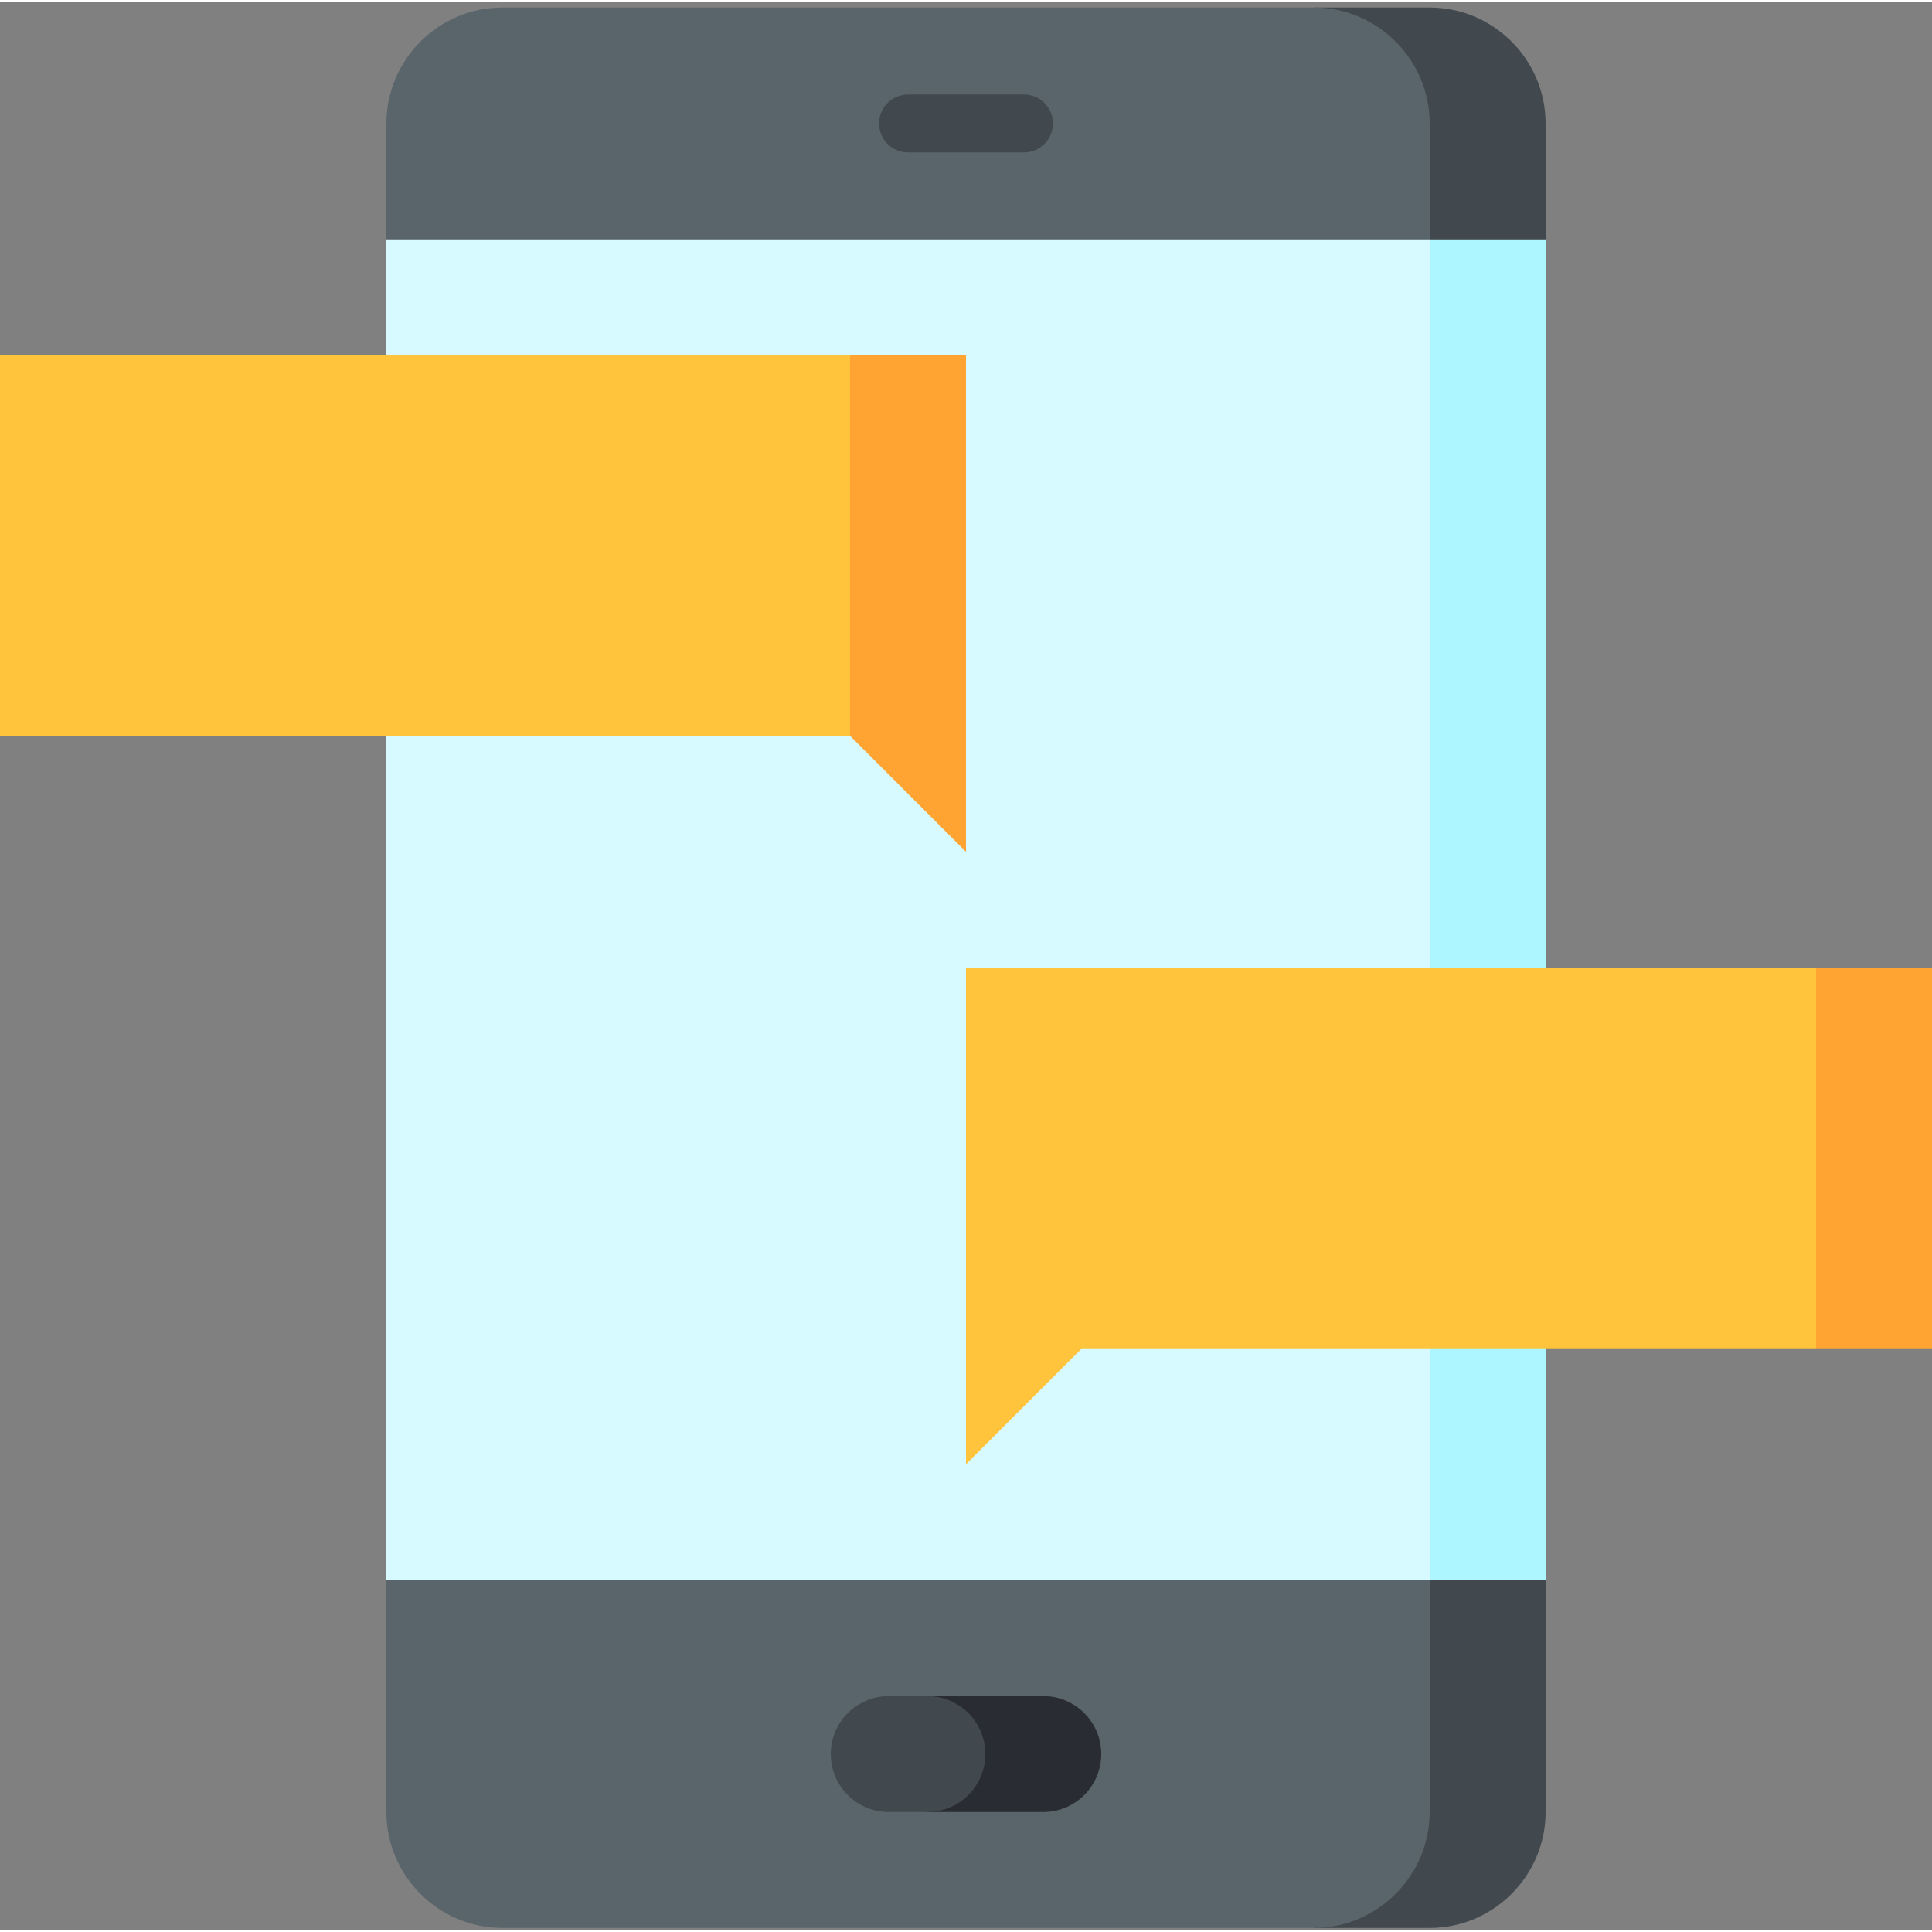 <svg height="512pt" viewBox="0 -1 512 511" width="512pt" xmlns="http://www.w3.org/2000/svg"><rect x="0" y="-1" width="512" height="511" fill="#808080" stroke="none"/><path d="m348.16 279.027v230.402h30.719c16.898 0 30.723-13.824 30.723-30.723v-61.438zm0 0" fill="#41494e"/><path d="m378.879 279.027v199.68c0 16.898-13.824 30.723-30.719 30.723h-215.039c-16.898 0-30.723-13.824-30.723-30.723v-61.438zm0 0" fill="#5a656b"/><path d="m378.879.5h-30.719v184.32l61.441-122.879v-30.723c0-16.895-13.824-30.719-30.723-30.719zm0 0" fill="#41494e"/><path d="m378.879 31.219v153.602l-276.48-122.879v-30.723c0-16.895 13.824-30.719 30.723-30.719h215.039c16.895 0 30.719 13.824 30.719 30.719zm0 0" fill="#5a656b"/><path d="m378.879 417.27h30.723v-355.328h-30.723l-138.238 177.664zm0 0" fill="#adf5ff"/><path d="m102.398 61.941h276.48v355.328h-276.48zm0 0" fill="#d6faff"/><path d="m276.48 447.988h-30.719v30.719h30.719c8.477 0 15.359-6.879 15.359-15.359 0-8.477-6.883-15.359-15.359-15.359zm0 0" fill="#292c32"/><path d="m245.762 447.988c8.477 0 15.359 6.883 15.359 15.359 0 8.48-6.883 15.359-15.359 15.359h-10.242c-8.477 0-15.359-6.879-15.359-15.359 0-8.477 6.883-15.359 15.359-15.359zm0 0" fill="#41494e"/><path d="m271.359 38.898h-30.719c-4.242 0-7.68-3.438-7.68-7.68 0-4.238 3.438-7.68 7.68-7.68h30.719c4.242 0 7.68 3.441 7.68 7.68 0 4.242-3.438 7.68-7.68 7.68zm0 0" fill="#41494e"/><path d="m512 355.828h-30.719l-30.723-50.434 30.723-50.43h30.719zm0 0" fill="#ffa433"/><path d="m225.281 92.66-30.723 50.434 30.723 50.43 30.719 30.719v-131.582zm0 0" fill="#ffa433"/><g fill="#ffc43b"><path d="m0 92.66h225.281v100.863h-225.281zm0 0"/><path d="m256 386.547 30.719-30.719h194.562v-100.863h-225.281zm0 0"/></g></svg>